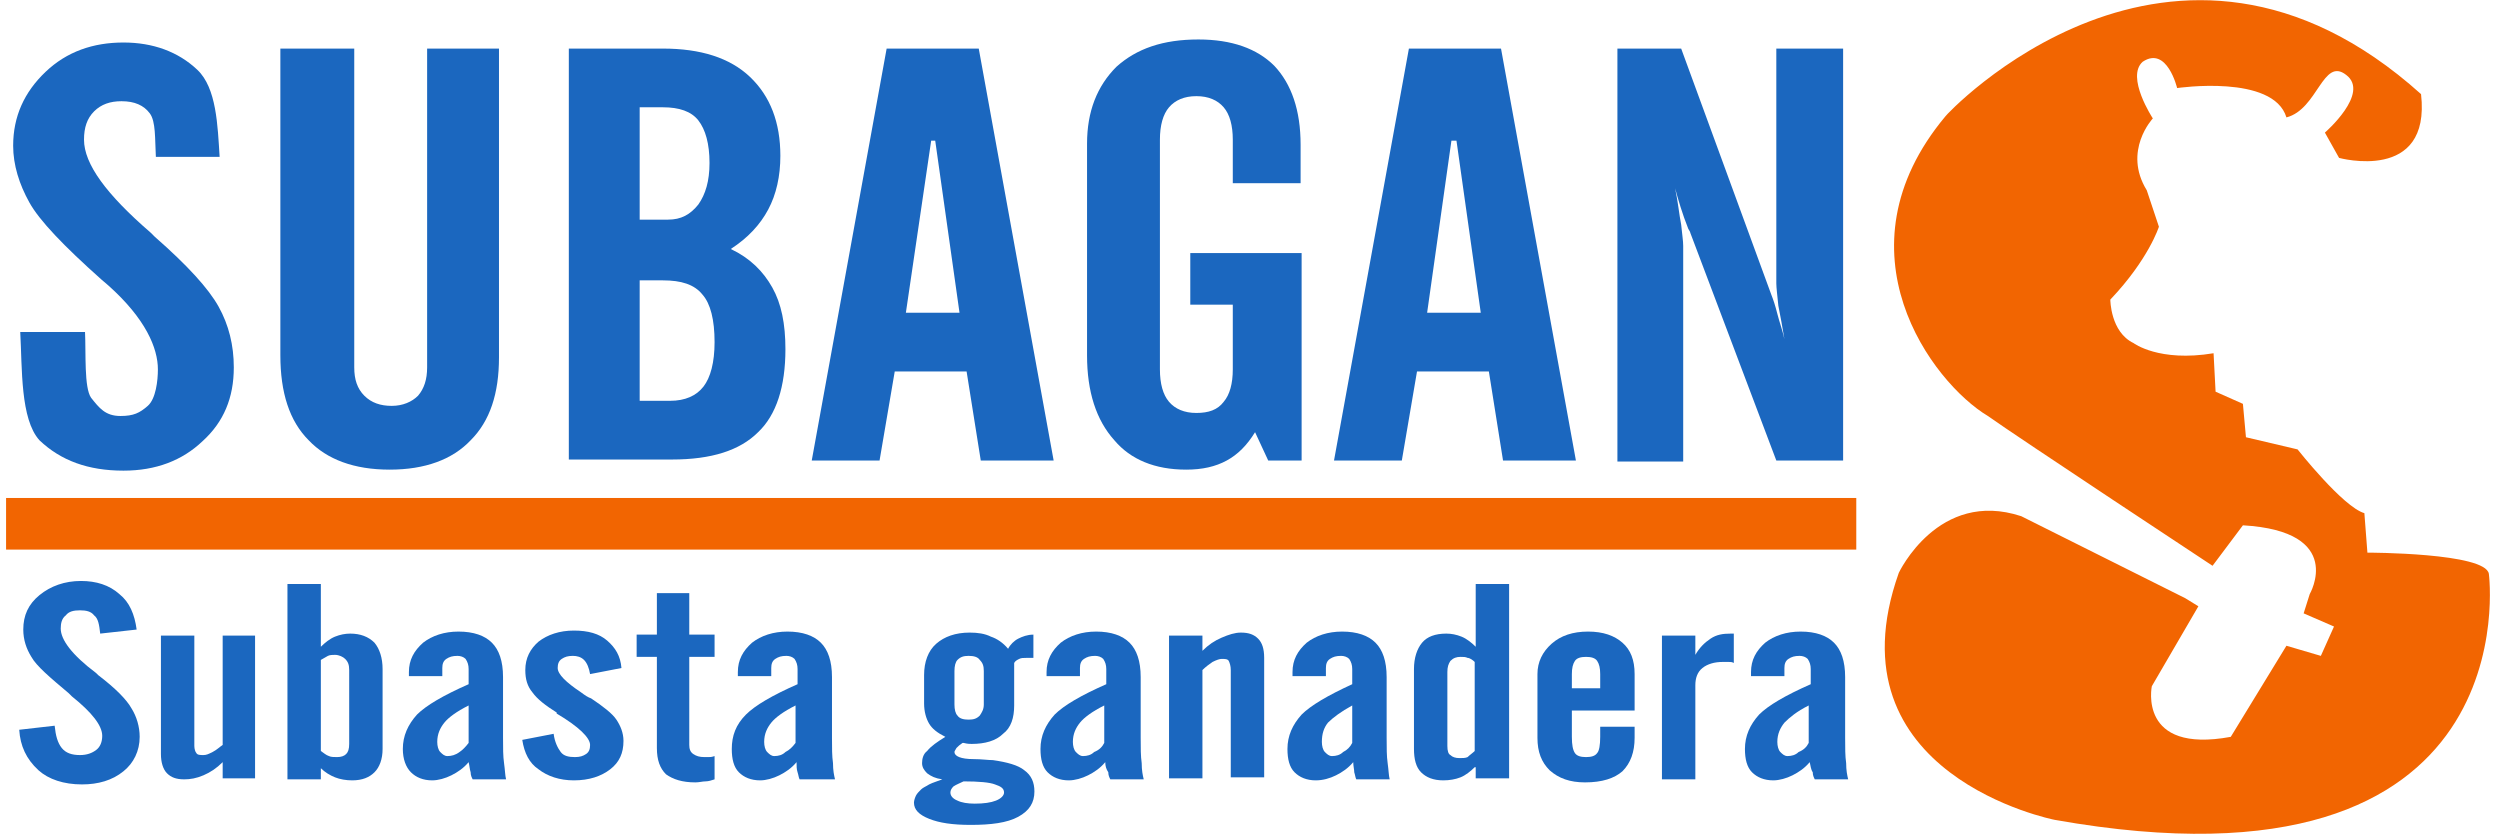 <?xml version="1.0" encoding="UTF-8"?>
<svg width="247px" height="83px" viewBox="0 0 247 83" version="1.1" xmlns="http://www.w3.org/2000/svg" xmlns:xlink="http://www.w3.org/1999/xlink">
    <!-- Generator: Sketch 39.1 (31720) - http://www.bohemiancoding.com/sketch -->
    <title>Artboard</title>
    <desc>Created with Sketch.</desc>
    <defs/>
    <g id="Page-1" stroke="none" stroke-width="1" fill="none" fill-rule="evenodd">
        <g id="Artboard">
            <g id="LOGO_SUBAGAN">
                <g id="Group">
                    <path d="M2,32.8 L8.4,32.8 C8.5,34.9 8.3,38.3 9,39.3 C9.8,40.3 10.4,41.1 11.9,41.1 C13.2,41.1 13.8,40.8 14.6,40.1 C15.4,39.4 15.6,37.6 15.6,36.5 C15.6,34.4 14.4,31.5 10.7,28.2 L10,27.6 C6.3,24.3 3.9,21.8 2.9,20 C1.9,18.2 1.3,16.3 1.3,14.4 C1.3,11.5 2.4,9.1 4.5,7.1 C6.6,5.1 9.2,4.2 12.2,4.2 C15.1,4.2 17.6,5.1 19.5,6.9 C21.4,8.7 21.5,12.4 21.7,15.5 L15.4,15.5 C15.3,13.7 15.4,12 14.8,11.2 C14.2,10.4 13.3,10 12,10 C10.9,10 10,10.3 9.3,11 C8.6,11.7 8.3,12.6 8.3,13.8 C8.3,16.2 10.5,19.2 14.9,23 L15.3,23.4 C18.5,26.2 20.6,28.5 21.6,30.3 C22.6,32.1 23.1,34.1 23.1,36.3 C23.1,39.3 22.1,41.7 20,43.6 C18,45.5 15.4,46.5 12.2,46.5 C8.7,46.5 6,45.5 3.9,43.5 C2,41.4 2.2,36.4 2,32.8 L2,32.8 Z" id="Shape" fill="#1B67BF"/>
                    <path d="M27.9,4.8 L35,4.8 L35,36.3 C35,37.5 35.3,38.4 36,39.1 C36.7,39.8 37.6,40.1 38.7,40.1 C39.8,40.1 40.7,39.7 41.3,39.1 C41.9,38.4 42.2,37.5 42.2,36.3 L42.2,4.8 L49.3,4.8 L49.3,35.3 C49.3,38.9 48.4,41.6 46.5,43.5 C44.7,45.4 42,46.4 38.5,46.4 C35,46.4 32.3,45.4 30.5,43.5 C28.6,41.6 27.7,38.8 27.7,35.1 L27.7,4.8 L27.9,4.8 Z" id="Shape" fill="#1B67BF"/>
                    <path d="M56.2,45.5 L56.2,4.8 L65.5,4.8 C69.2,4.8 72.1,5.7 74.1,7.6 C76.1,9.5 77.1,12.1 77.1,15.4 C77.1,17.4 76.7,19.2 75.9,20.7 C75.1,22.2 73.9,23.5 72.2,24.6 C74.1,25.5 75.4,26.8 76.3,28.4 C77.2,30 77.6,32 77.6,34.5 C77.6,38.2 76.7,41 74.9,42.7 C73.1,44.5 70.3,45.4 66.4,45.4 L56.2,45.4 L56.2,45.5 Z M63.2,21.7 L66,21.7 C67.3,21.7 68.2,21.2 69,20.2 C69.7,19.2 70.1,17.9 70.1,16.1 C70.1,14.2 69.7,12.8 69,11.9 C68.3,11 67.1,10.6 65.5,10.6 L63.2,10.6 L63.2,21.7 L63.2,21.7 Z M63.2,39.6 L66.2,39.6 C67.7,39.6 68.8,39.1 69.5,38.2 C70.2,37.3 70.6,35.8 70.6,33.8 C70.6,31.6 70.2,30 69.4,29.1 C68.6,28.1 67.3,27.7 65.5,27.7 L63.2,27.7 L63.2,39.6 L63.2,39.6 Z" id="Shape" fill="#1B67BF"/>
                    <path d="M80.2,45.5 L87.6,4.8 L96.7,4.8 L104.1,45.5 L96.9,45.5 L95.5,36.7 L88.4,36.7 L86.9,45.5 L80.2,45.5 L80.2,45.5 Z M89.5,30.9 L94.8,30.9 L92.4,13.9 L92,13.9 L89.5,30.9 L89.5,30.9 Z" id="Shape" fill="#1B67BF"/>
                    <path d="M107.4,35.1 L107.4,14.2 C107.4,11 108.4,8.5 110.3,6.6 C112.3,4.8 114.9,3.9 118.4,3.9 C121.7,3.9 124.2,4.8 125.9,6.5 C127.6,8.3 128.5,10.9 128.5,14.3 L128.5,18.1 L121.8,18.1 L121.8,13.8 C121.8,12.4 121.5,11.3 120.9,10.6 C120.3,9.9 119.4,9.5 118.2,9.5 C117,9.5 116.1,9.9 115.5,10.6 C114.9,11.3 114.6,12.4 114.6,13.8 L114.6,36.5 C114.6,37.9 114.9,39 115.5,39.7 C116.1,40.4 117,40.8 118.2,40.8 C119.4,40.8 120.3,40.5 120.9,39.7 C121.5,39 121.8,37.9 121.8,36.5 L121.8,30.1 L117.6,30.1 L117.6,25 L128.6,25 L128.6,45.5 L125.3,45.5 L124,42.7 C123.2,44 122.3,44.9 121.2,45.5 C120.1,46.1 118.8,46.4 117.2,46.4 C114.1,46.4 111.7,45.4 110.1,43.5 C108.3,41.5 107.4,38.7 107.4,35.1 L107.4,35.1 Z" id="Shape" fill="#1B67BF"/>
                    <path d="M131.8,45.5 L139.2,4.8 L148.3,4.8 L155.7,45.5 L148.5,45.5 L147.1,36.7 L140,36.7 L138.5,45.5 L131.8,45.5 L131.8,45.5 Z M141,30.9 L146.3,30.9 L143.9,13.9 L143.4,13.9 L141,30.9 L141,30.9 Z" id="Shape" fill="#1B67BF"/>
                    <path d="M159.8,45.5 L159.8,4.8 L166.1,4.8 L175,29.1 C175.2,29.6 175.4,30.2 175.6,31 C175.8,31.8 176.1,32.6 176.3,33.5 C176.1,32.3 175.9,31.2 175.7,30.2 C175.6,29.2 175.5,28.4 175.5,28 L175.5,4.8 L182.1,4.8 L182.1,45.5 L175.5,45.5 L167,23 C167,22.9 166.9,22.8 166.8,22.6 C166.2,21.1 165.8,19.7 165.5,18.6 C165.8,20 165.9,21.2 166.1,22.2 C166.2,23.2 166.3,23.8 166.3,24.3 L166.3,45.6 L159.8,45.6 L159.8,45.5 Z" id="Shape" fill="#1B67BF"/>
                    <path d="M239.2,9.3 C240.2,18.1 231.1,15.6 231.1,15.6 L229.7,13.1 C229.7,13.1 234.2,9.2 231.8,7.4 C229.5,5.6 229,10.8 225.9,11.6 C224.6,7.3 215.1,8.7 215.1,8.7 C215.1,8.7 214.1,4.5 211.7,6.1 C210,7.6 212.7,11.7 212.7,11.7 C212.7,11.7 209.7,14.9 212.1,18.8 L213.3,22.4 C213.3,22.4 212.3,25.6 208.5,29.6 C208.5,29.6 208.5,32.8 210.8,33.9 C210.8,33.9 213.3,35.8 218.7,34.9 C218.7,35 218.9,38.7 218.9,38.7 L221.6,39.9 L221.9,43.2 L227,44.4 C227,44.4 231.5,50.1 233.6,50.7 L233.9,54.6 C233.9,54.6 245.6,54.6 245.9,56.7 C245.9,56.7 250.2,89.4 203,81 C203,81 180.5,76.6 187.6,56.6 C187.6,56.6 191.5,48.3 199.7,51 L215.9,59.1 L217.2,59.9 L212.6,67.8 C212.6,67.8 211.2,74.5 220.4,72.8 L225.9,63.8 L229.3,64.8 L230.6,61.9 L227.6,60.6 L228.2,58.7 C228.2,58.7 231.8,52.5 221.6,51.9 L218.6,55.9 C218.6,55.9 199.5,43.3 196.4,41.1 C190.9,37.8 181.1,24.8 192.2,11.5 C192.1,11.5 214.6,-12.8 239.2,9.3 L239.2,9.3 Z" id="Shape" fill="#F26501"/>
                    <rect id="Rectangle-path" fill="#F26501" x="0.6" y="49.2" width="182.8" height="5.1"/>
                    <g transform="translate(1, 57)" id="Shape" fill="#1B67BF">
                        <path d="M0.9,15.1 L4.4,14.7 C4.5,15.7 4.7,16.4 5.1,16.9 C5.5,17.4 6.1,17.6 6.9,17.6 C7.6,17.6 8.1,17.4 8.5,17.1 C8.9,16.8 9.1,16.3 9.1,15.7 C9.1,14.7 8.1,13.4 6.1,11.8 L5.8,11.5 C3.9,9.9 2.6,8.8 2.1,7.9 C1.6,7.1 1.3,6.2 1.3,5.2 C1.3,3.8 1.8,2.7 2.9,1.8 C4,0.9 5.4,0.4 7,0.4 C8.5,0.4 9.8,0.8 10.8,1.7 C11.8,2.5 12.3,3.7 12.5,5.2 L8.9,5.6 C8.8,4.7 8.7,4.1 8.3,3.8 C8,3.4 7.5,3.3 6.9,3.3 C6.3,3.3 5.8,3.4 5.5,3.8 C5.1,4.1 5,4.6 5,5.1 C5,6.2 6.1,7.7 8.5,9.5 L8.7,9.7 C10.4,11 11.5,12.1 12,13 C12.5,13.8 12.8,14.8 12.8,15.8 C12.8,17.2 12.2,18.4 11.2,19.2 C10.1,20.1 8.7,20.5 7.1,20.5 C5.3,20.5 3.8,20 2.8,19.1 C1.6,18 1,16.7 0.9,15.1 L0.9,15.1 Z"/>
                        <path d="M24.2,5.8 L24.2,19.9 L21,19.9 L21,18.3 C20.4,18.9 19.8,19.3 19.1,19.6 C18.4,19.9 17.8,20 17.2,20 C16.4,20 15.9,19.8 15.5,19.4 C15.1,19 14.9,18.3 14.9,17.5 L14.9,5.8 L18.2,5.8 L18.2,16.7 C18.2,17 18.3,17.3 18.4,17.4 C18.5,17.6 18.8,17.6 19.1,17.6 C19.4,17.6 19.6,17.5 20,17.3 C20.4,17.1 20.7,16.8 21,16.6 L21,5.8 L24.2,5.8 L24.2,5.8 Z"/>
                        <path d="M27.4,19.9 L27.4,0.7 L30.7,0.7 L30.7,6.9 C31.1,6.5 31.6,6.1 32.1,5.9 C32.6,5.7 33.1,5.6 33.6,5.6 C34.6,5.6 35.4,5.9 36,6.5 C36.5,7.1 36.8,8 36.8,9.1 L36.8,17 C36.8,18 36.5,18.8 36,19.3 C35.5,19.8 34.8,20.1 33.8,20.1 C33.2,20.1 32.6,20 32.1,19.8 C31.6,19.6 31.1,19.3 30.7,18.9 L30.7,20 L27.4,20 L27.4,19.9 Z M30.7,17.2 C31,17.4 31.2,17.6 31.5,17.7 C31.7,17.8 32,17.8 32.3,17.8 C32.7,17.8 33,17.7 33.2,17.5 C33.4,17.3 33.5,17 33.5,16.5 L33.5,9.2 C33.5,8.7 33.4,8.4 33.1,8.1 C32.9,7.9 32.5,7.7 32.1,7.7 C31.9,7.7 31.6,7.7 31.4,7.8 C31.2,7.9 30.9,8.1 30.7,8.2 L30.7,17.2 L30.7,17.2 Z"/>
                        <path d="M45.3,18.3 C44.8,18.9 44.2,19.3 43.6,19.6 C43,19.9 42.3,20.1 41.7,20.1 C40.8,20.1 40.1,19.8 39.6,19.3 C39.1,18.8 38.8,18 38.8,17 C38.8,15.7 39.3,14.6 40.2,13.6 C41.1,12.7 42.8,11.7 45.3,10.6 L45.3,9.1 C45.3,8.7 45.2,8.4 45,8.1 C44.8,7.9 44.5,7.8 44.2,7.8 C43.7,7.8 43.4,7.9 43.1,8.1 C42.8,8.3 42.7,8.6 42.7,9 L42.7,9.8 L39.4,9.8 L39.4,9.6 L39.4,9.4 C39.4,8.2 39.9,7.3 40.8,6.5 C41.7,5.8 42.9,5.4 44.3,5.4 C45.8,5.4 46.9,5.8 47.6,6.5 C48.3,7.2 48.7,8.3 48.7,9.9 L48.7,15.9 C48.7,16.9 48.7,17.7 48.8,18.4 C48.9,19.1 48.9,19.6 49,20 L45.7,20 C45.6,19.8 45.5,19.6 45.5,19.3 C45.4,19 45.4,18.7 45.3,18.3 L45.3,18.3 Z M45.3,16.4 L45.3,12.7 C44.1,13.3 43.3,13.9 42.9,14.4 C42.5,14.9 42.2,15.5 42.2,16.3 C42.2,16.7 42.3,17.1 42.5,17.3 C42.7,17.5 42.9,17.7 43.2,17.7 C43.6,17.7 44,17.6 44.4,17.3 C44.7,17.1 45,16.8 45.3,16.4 L45.3,16.4 Z"/>
                        <path d="M50.6,16.1 L53.7,15.5 C53.8,16.3 54.1,16.9 54.4,17.3 C54.7,17.7 55.2,17.8 55.8,17.8 C56.3,17.8 56.6,17.7 56.9,17.5 C57.2,17.3 57.3,17 57.3,16.6 C57.3,15.9 56.2,14.8 54,13.5 L54,13.4 C52.9,12.7 52.1,12.1 51.6,11.4 C51.1,10.8 50.9,10.1 50.9,9.2 C50.9,8 51.4,7.1 52.2,6.4 C53.1,5.7 54.3,5.3 55.7,5.3 C57.1,5.3 58.2,5.6 59,6.3 C59.8,7 60.3,7.8 60.4,9 L57.3,9.6 C57.2,9 57,8.5 56.7,8.2 C56.4,7.9 56,7.8 55.6,7.8 C55.1,7.8 54.8,7.9 54.5,8.1 C54.2,8.3 54.1,8.6 54.1,9 C54.1,9.6 54.9,10.4 56.4,11.4 C56.8,11.7 57.1,11.9 57.4,12 C58.6,12.8 59.5,13.5 59.9,14.1 C60.3,14.7 60.6,15.4 60.6,16.2 C60.6,17.4 60.2,18.3 59.3,19 C58.4,19.7 57.2,20.1 55.7,20.1 C54.3,20.1 53.1,19.7 52.2,19 C51.3,18.4 50.8,17.4 50.6,16.1 L50.6,16.1 Z"/>
                        <path d="M63.9,16.9 L63.9,7.9 L61.9,7.9 L61.9,5.7 L63.9,5.7 L63.9,1.6 L67.1,1.6 L67.1,5.7 L69.6,5.7 L69.6,7.9 L67.1,7.9 L67.1,16.6 C67.1,17 67.2,17.3 67.5,17.5 C67.8,17.7 68.1,17.8 68.6,17.8 L69,17.8 C69.2,17.8 69.3,17.8 69.6,17.7 L69.6,20 C69.3,20.1 69,20.2 68.7,20.2 C68.4,20.2 68.1,20.3 67.7,20.3 C66.4,20.3 65.5,20 64.8,19.5 C64.2,18.9 63.9,18.1 63.9,16.9 L63.9,16.9 Z"/>
                        <path d="M77.7,18.3 C77.2,18.9 76.6,19.3 76,19.6 C75.4,19.9 74.7,20.1 74.1,20.1 C73.2,20.1 72.5,19.8 72,19.3 C71.5,18.8 71.3,18 71.3,17 C71.3,15.7 71.7,14.6 72.7,13.6 C73.6,12.7 75.3,11.7 77.8,10.6 L77.8,9.1 C77.8,8.7 77.7,8.4 77.5,8.1 C77.3,7.9 77,7.8 76.7,7.8 C76.2,7.8 75.9,7.9 75.6,8.1 C75.3,8.3 75.2,8.6 75.2,9 L75.2,9.8 L71.9,9.8 L71.9,9.6 L71.9,9.4 C71.9,8.2 72.4,7.3 73.3,6.5 C74.2,5.8 75.4,5.4 76.8,5.4 C78.3,5.4 79.4,5.8 80.1,6.5 C80.8,7.2 81.2,8.3 81.2,9.9 L81.2,15.9 C81.2,16.9 81.2,17.7 81.3,18.4 C81.3,19.1 81.4,19.6 81.5,20 L78,20 C77.9,19.8 77.9,19.6 77.8,19.3 C77.7,19 77.7,18.7 77.7,18.3 L77.7,18.3 Z M77.6,16.4 L77.6,12.7 C76.4,13.3 75.6,13.9 75.2,14.4 C74.8,14.9 74.5,15.5 74.5,16.3 C74.5,16.7 74.6,17.1 74.8,17.3 C75,17.5 75.2,17.7 75.5,17.7 C75.9,17.7 76.3,17.6 76.6,17.3 C77,17.1 77.3,16.8 77.6,16.4 L77.6,16.4 Z"/>
                        <path d="M92.4,15.8 C91.6,15.4 91.1,15 90.8,14.5 C90.5,14 90.3,13.3 90.3,12.5 L90.3,9.7 C90.3,8.4 90.7,7.3 91.5,6.6 C92.3,5.9 93.4,5.5 94.8,5.5 C95.6,5.5 96.3,5.6 96.9,5.9 C97.5,6.1 98.1,6.5 98.6,7.1 C98.8,6.7 99.2,6.3 99.6,6.1 C100,5.9 100.5,5.7 101.1,5.7 L101.1,8 L100.7,8 L100.4,8 C100.1,8 99.9,8 99.7,8.1 C99.5,8.2 99.3,8.3 99.2,8.5 L99.2,9 L99.2,9.5 L99.2,12.7 C99.2,13.9 98.9,14.9 98.1,15.5 C97.4,16.2 96.3,16.5 95,16.5 C94.8,16.5 94.6,16.5 94.2,16.4 L94.1,16.4 C93.8,16.6 93.7,16.7 93.5,16.9 C93.4,17.1 93.3,17.2 93.3,17.3 C93.3,17.7 93.9,18 95.2,18 C96,18 96.6,18.1 97.1,18.1 C98.5,18.3 99.6,18.6 100.2,19.1 C100.9,19.6 101.2,20.3 101.2,21.2 C101.2,22.3 100.7,23.1 99.6,23.7 C98.5,24.3 96.9,24.5 94.9,24.5 C93.1,24.5 91.8,24.3 90.8,23.9 C89.8,23.5 89.3,23 89.3,22.3 C89.3,22.1 89.4,21.8 89.5,21.6 C89.6,21.4 89.8,21.2 90,21 C90.2,20.8 90.5,20.7 90.8,20.5 C91.2,20.3 91.6,20.2 92.1,20 C91.4,19.9 91,19.7 90.6,19.4 C90.3,19.1 90.1,18.8 90.1,18.4 C90.1,18 90.2,17.5 90.6,17.2 C91,16.7 91.6,16.3 92.4,15.8 L92.4,15.8 Z M94.2,20.2 C93.8,20.4 93.5,20.5 93.2,20.7 C93,20.9 92.9,21.1 92.9,21.3 C92.9,21.6 93.1,21.9 93.6,22.1 C94,22.3 94.6,22.4 95.3,22.4 C96.2,22.4 96.9,22.3 97.4,22.1 C97.9,21.9 98.2,21.6 98.2,21.3 C98.2,20.9 97.9,20.7 97.3,20.5 C96.8,20.3 95.7,20.2 94.2,20.2 L94.2,20.2 Z M96.2,12.6 L96.2,9.3 C96.2,8.8 96.1,8.5 95.8,8.2 C95.6,7.9 95.2,7.8 94.7,7.8 C94.2,7.8 93.9,7.9 93.6,8.2 C93.4,8.4 93.3,8.8 93.3,9.3 L93.3,12.6 C93.3,13.1 93.4,13.5 93.6,13.7 C93.8,14 94.2,14.1 94.7,14.1 C95.2,14.1 95.5,14 95.8,13.7 C96,13.4 96.2,13.1 96.2,12.6 L96.2,12.6 Z"/>
                        <path d="M108.2,18.3 C107.7,18.9 107.1,19.3 106.5,19.6 C105.9,19.9 105.2,20.1 104.6,20.1 C103.7,20.1 103,19.8 102.5,19.3 C102,18.8 101.8,18 101.8,17 C101.8,15.7 102.3,14.6 103.2,13.6 C104.1,12.7 105.8,11.7 108.3,10.6 L108.3,9.1 C108.3,8.7 108.2,8.4 108,8.1 C107.8,7.9 107.5,7.8 107.2,7.8 C106.7,7.8 106.4,7.9 106.1,8.1 C105.8,8.3 105.7,8.6 105.7,9 L105.7,9.8 L102.4,9.8 L102.4,9.6 L102.4,9.4 C102.4,8.2 102.9,7.3 103.8,6.5 C104.7,5.8 105.9,5.4 107.3,5.4 C108.8,5.4 109.9,5.8 110.6,6.5 C111.3,7.2 111.7,8.3 111.7,9.9 L111.7,15.9 C111.7,16.9 111.7,17.7 111.8,18.4 C111.8,19.1 111.9,19.6 112,20 L108.7,20 C108.6,19.8 108.5,19.6 108.5,19.3 C108.3,19 108.2,18.7 108.2,18.3 L108.2,18.3 Z M108.1,16.4 L108.1,12.7 C106.9,13.3 106.1,13.9 105.7,14.4 C105.3,14.9 105,15.5 105,16.3 C105,16.7 105.1,17.1 105.3,17.3 C105.5,17.5 105.7,17.7 106,17.7 C106.4,17.7 106.8,17.6 107.1,17.3 C107.6,17.1 107.9,16.8 108.1,16.4 L108.1,16.4 Z"/>
                        <path d="M114.5,19.9 L114.5,5.8 L117.8,5.8 L117.8,7.3 C118.4,6.7 119,6.3 119.7,6 C120.4,5.7 121,5.5 121.6,5.5 C122.4,5.5 122.9,5.7 123.3,6.1 C123.7,6.5 123.9,7.1 123.9,8 L123.9,19.8 L120.6,19.8 L120.6,9.2 C120.6,8.8 120.5,8.5 120.4,8.3 C120.3,8.1 120,8.1 119.7,8.1 C119.5,8.1 119.2,8.2 118.8,8.4 C118.5,8.6 118.1,8.9 117.8,9.2 L117.8,19.9 L114.5,19.9 L114.5,19.9 Z"/>
                        <path d="M132.7,18.3 C132.2,18.9 131.6,19.3 131,19.6 C130.4,19.9 129.7,20.1 129,20.1 C128.1,20.1 127.4,19.8 126.9,19.3 C126.4,18.8 126.2,18 126.2,17 C126.2,15.7 126.7,14.6 127.6,13.6 C128.5,12.7 130.2,11.7 132.6,10.6 L132.6,9.1 C132.6,8.7 132.5,8.4 132.3,8.1 C132.1,7.9 131.8,7.8 131.5,7.8 C131,7.8 130.7,7.9 130.4,8.1 C130.1,8.3 130,8.6 130,9 L130,9.8 L126.7,9.8 L126.7,9.6 L126.7,9.4 C126.7,8.2 127.2,7.3 128.1,6.5 C129,5.8 130.2,5.4 131.6,5.4 C133.1,5.4 134.2,5.8 134.9,6.5 C135.6,7.2 136,8.3 136,9.9 L136,15.9 C136,16.9 136,17.7 136.1,18.4 C136.2,19.1 136.2,19.6 136.3,20 L133,20 C132.9,19.8 132.9,19.6 132.8,19.3 C132.8,19 132.7,18.7 132.7,18.3 L132.7,18.3 Z M132.6,16.4 L132.6,12.7 C131.5,13.3 130.7,13.9 130.2,14.4 C129.8,14.9 129.6,15.5 129.6,16.3 C129.6,16.7 129.7,17.1 129.9,17.3 C130.1,17.5 130.3,17.7 130.6,17.7 C131,17.7 131.4,17.6 131.7,17.3 C132.1,17.1 132.4,16.8 132.6,16.4 L132.6,16.4 Z"/>
                        <path d="M144.7,18.8 C144.3,19.2 143.8,19.6 143.3,19.8 C142.8,20 142.2,20.1 141.6,20.1 C140.6,20.1 139.9,19.8 139.4,19.3 C138.9,18.8 138.7,18 138.7,17 L138.7,9.1 C138.7,8 139,7.1 139.5,6.5 C140,5.9 140.8,5.6 141.9,5.6 C142.4,5.6 142.9,5.7 143.4,5.9 C143.9,6.1 144.4,6.5 144.8,6.9 L144.8,0.7 L148.1,0.7 L148.1,19.9 L144.8,19.9 L144.8,18.8 L144.7,18.8 Z M144.7,17.2 L144.7,8.4 C144.5,8.2 144.2,8 144,8 C143.8,7.9 143.6,7.9 143.3,7.9 C142.9,7.9 142.6,8 142.3,8.3 C142.1,8.6 142,8.9 142,9.4 L142,16.7 C142,17.2 142.1,17.5 142.3,17.6 C142.5,17.8 142.8,17.9 143.2,17.9 C143.5,17.9 143.8,17.9 144,17.8 C144.2,17.6 144.5,17.4 144.7,17.2 L144.7,17.2 Z"/>
                        <path d="M150.9,15.9 L150.9,9.6 C150.9,8.4 151.4,7.4 152.3,6.6 C153.2,5.8 154.4,5.4 155.9,5.4 C157.4,5.4 158.5,5.8 159.3,6.5 C160.1,7.2 160.5,8.2 160.5,9.6 L160.5,13.2 L154.3,13.2 L154.3,15.8 C154.3,16.6 154.4,17.1 154.6,17.4 C154.8,17.7 155.2,17.8 155.7,17.8 C156.2,17.8 156.6,17.7 156.8,17.4 C157,17.2 157.1,16.6 157.1,15.8 L157.1,14.8 L160.5,14.8 L160.5,15.9 C160.5,17.3 160.1,18.4 159.3,19.2 C158.5,19.9 157.3,20.3 155.6,20.3 C154.1,20.3 153,19.9 152.1,19.1 C151.3,18.3 150.9,17.3 150.9,15.9 L150.9,15.9 Z M154.2,11 L157.1,11 L157.1,9.6 C157.1,9 157,8.6 156.8,8.3 C156.6,8 156.2,7.9 155.7,7.9 C155.2,7.9 154.8,8 154.6,8.3 C154.4,8.6 154.3,9 154.3,9.6 L154.3,11 L154.2,11 Z"/>
                        <path d="M163.2,19.9 L163.2,5.8 L166.5,5.8 L166.5,7.7 C166.9,7 167.4,6.5 168,6.1 C168.6,5.7 169.2,5.6 170,5.6 L170.3,5.6 L170.3,8.5 C170.1,8.4 170,8.4 169.8,8.4 L169.2,8.4 C168.4,8.4 167.7,8.6 167.2,9 C166.7,9.4 166.5,10 166.5,10.7 L166.5,20 L163.2,20 L163.2,19.9 Z"/>
                        <path d="M177.8,18.3 C177.3,18.9 176.7,19.3 176.1,19.6 C175.5,19.9 174.8,20.1 174.2,20.1 C173.3,20.1 172.6,19.8 172.1,19.3 C171.6,18.8 171.4,18 171.4,17 C171.4,15.7 171.9,14.6 172.8,13.6 C173.7,12.7 175.4,11.7 177.9,10.6 L177.9,9.1 C177.9,8.7 177.8,8.4 177.6,8.1 C177.4,7.9 177.1,7.8 176.8,7.8 C176.3,7.8 176,7.9 175.7,8.1 C175.4,8.3 175.3,8.6 175.3,9 L175.3,9.8 L172,9.8 L172,9.6 L172,9.4 C172,8.2 172.5,7.3 173.4,6.5 C174.3,5.8 175.5,5.4 176.9,5.4 C178.4,5.4 179.5,5.8 180.2,6.5 C180.9,7.2 181.3,8.3 181.3,9.9 L181.3,15.9 C181.3,16.9 181.3,17.7 181.4,18.4 C181.4,19.1 181.5,19.6 181.6,20 L178.3,20 C178.2,19.8 178.1,19.6 178.1,19.3 C177.9,19 177.9,18.7 177.8,18.3 L177.8,18.3 Z M177.7,16.4 L177.7,12.7 C176.5,13.3 175.8,13.9 175.3,14.4 C174.9,14.9 174.6,15.5 174.6,16.3 C174.6,16.7 174.7,17.1 174.9,17.3 C175.1,17.5 175.3,17.7 175.6,17.7 C176,17.7 176.4,17.6 176.7,17.3 C177.2,17.1 177.5,16.8 177.7,16.4 L177.7,16.4 Z"/>
                    </g>
                </g>
            </g>
        </g>
    </g>
</svg>